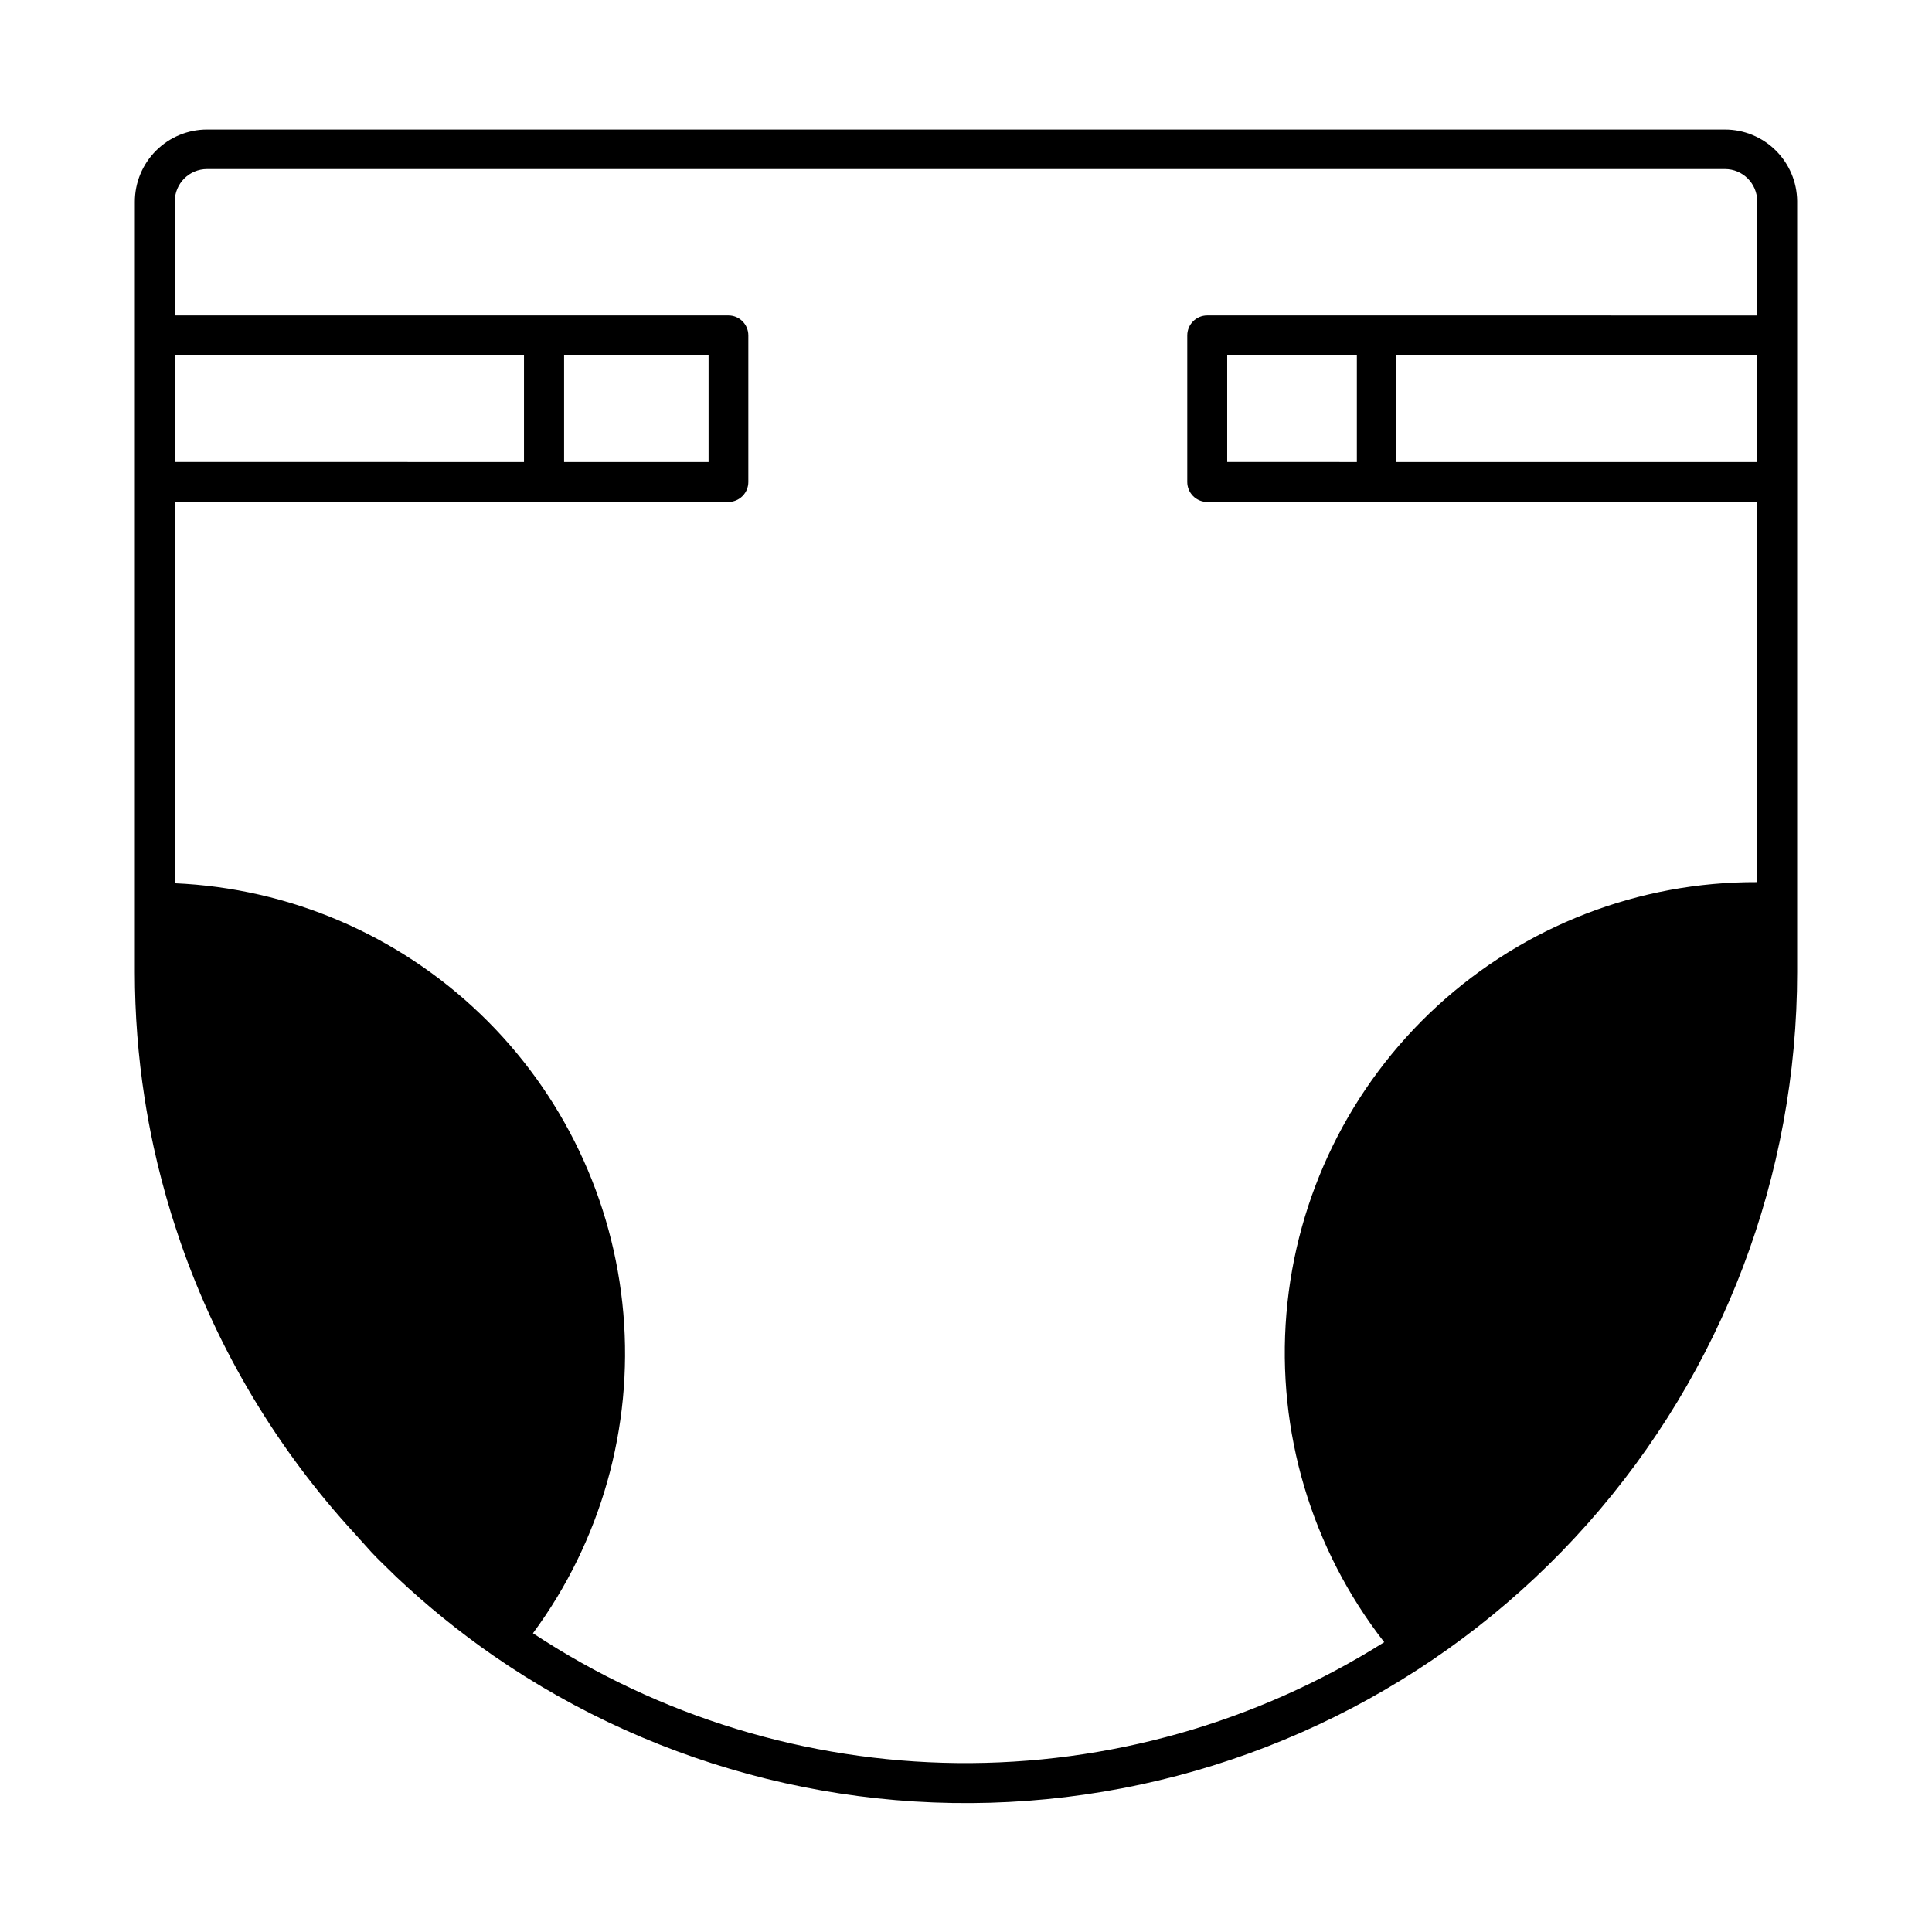 <?xml version="1.0" encoding="UTF-8"?>
<!-- The Best Svg Icon site in the world: iconSvg.co, Visit us! https://iconsvg.co -->
<svg fill="#000000" width="800px" height="800px" version="1.1" viewBox="144 144 512 512" xmlns="http://www.w3.org/2000/svg">
 <path d="m601.12 178.32h-402.24c-5.078 0-9.949 2.016-13.539 5.606-3.59 3.59-5.606 8.461-5.606 13.539v204.14c0.004 11.152 0.863 22.285 2.566 33.305 0.672 4.367 1.477 8.715 2.418 13.047 1.309 5.996 2.871 11.891 4.637 17.684 0.805 2.57 1.613 5.039 2.519 7.707 9.938 28.562 25.625 54.777 46.098 77.035l4.535 5.039 1.359 1.41 0.906 0.906 4.332 4.231h0.004c8.004 7.543 16.559 14.48 25.59 20.758 44.281 30.625 98.246 43.973 151.7 37.523 53.453-6.453 102.69-32.262 138.41-72.547 35.719-40.285 55.445-92.258 55.457-146.1v-204.34c-0.055-5.043-2.094-9.859-5.68-13.406-3.586-3.547-8.426-5.539-13.465-5.535zm-410.81 59.852h92.551v28.266l-92.551-0.004zm419.37 28.266h-95.723v-28.266h95.723zm0-38.844-145.75-0.004c-2.922 0-5.293 2.371-5.293 5.293v38.844c0 1.402 0.559 2.746 1.551 3.738 0.992 0.992 2.336 1.551 3.742 1.551h145.75v100.76c-31.363-0.117-61.617 11.586-84.738 32.777-23.121 21.191-37.41 50.312-40.027 81.562-2.613 31.254 6.641 62.344 25.918 87.082-33.855 21.328-73.141 32.449-113.15 32.031-40.012-0.422-79.055-12.363-112.45-34.398 18.016-24.387 26.535-54.5 23.965-84.707-2.574-30.211-16.059-58.449-37.938-79.438-21.879-20.992-50.652-33.293-80.945-34.609v-101.06h146.71c1.402 0 2.746-0.559 3.738-1.551 0.992-0.992 1.551-2.336 1.551-3.738v-38.844c0-2.922-2.367-5.293-5.289-5.293h-146.71v-30.23 0.004c0-4.731 3.836-8.566 8.566-8.566h402.24c4.727 0 8.562 3.836 8.562 8.566zm-106.1 10.578v28.266l-34.359-0.004v-28.262zm-210.09 28.266v-28.266h38.289v28.266z"/>
</svg>